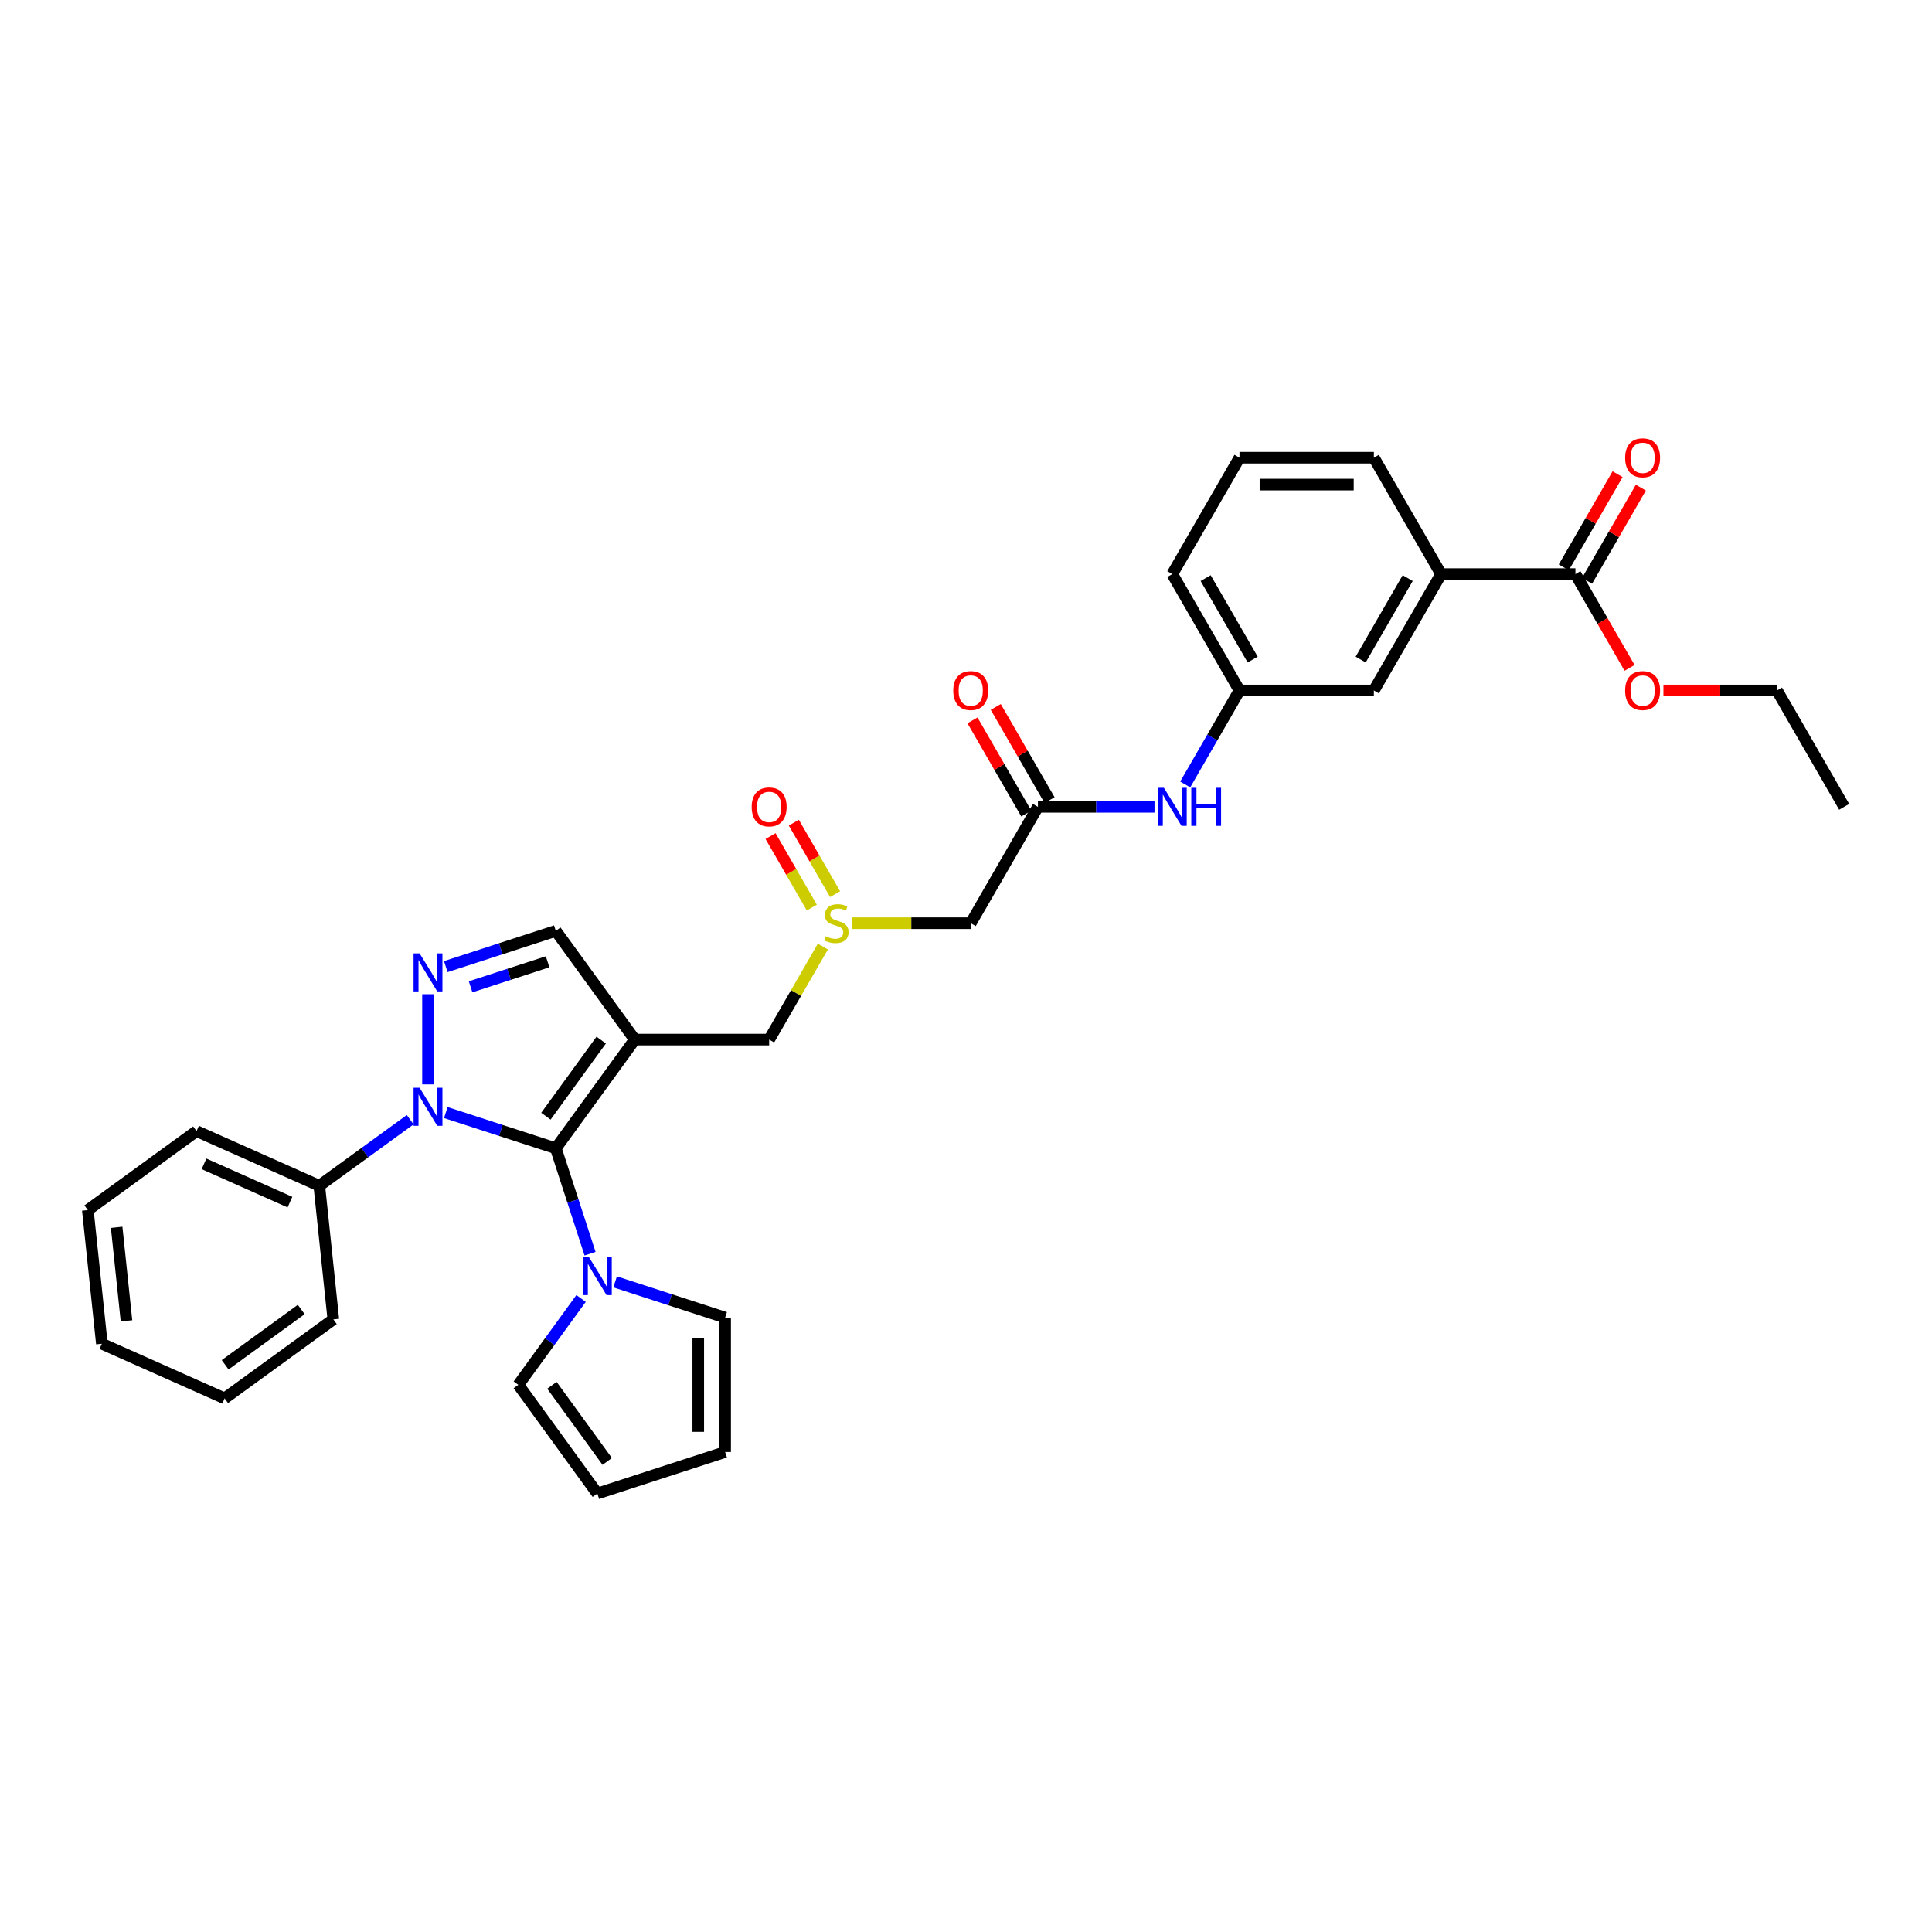 <?xml version='1.0' encoding='iso-8859-1'?>
<svg version='1.1' baseProfile='full'
              xmlns='http://www.w3.org/2000/svg'
                      xmlns:rdkit='http://www.rdkit.org/xml'
                      xmlns:xlink='http://www.w3.org/1999/xlink'
                  xml:space='preserve'
width='1000px' height='1000px' viewBox='0 0 1000 1000'>
<!-- END OF HEADER -->
<rect style='opacity:1.0;fill:#FFFFFF;stroke:none' width='1000' height='1000' x='0' y='0'> </rect>
<path class='bond-0' d='M 287.683,594.358 L 328.566,538.088' style='fill:none;fill-rule:evenodd;stroke:#000000;stroke-width:6px;stroke-linecap:butt;stroke-linejoin:miter;stroke-opacity:1' />
<path class='bond-0' d='M 282.562,577.741 L 311.179,538.352' style='fill:none;fill-rule:evenodd;stroke:#000000;stroke-width:6px;stroke-linecap:butt;stroke-linejoin:miter;stroke-opacity:1' />
<path class='bond-1' d='M 287.683,594.358 L 259.213,585.107' style='fill:none;fill-rule:evenodd;stroke:#000000;stroke-width:6px;stroke-linecap:butt;stroke-linejoin:miter;stroke-opacity:1' />
<path class='bond-1' d='M 259.213,585.107 L 230.743,575.857' style='fill:none;fill-rule:evenodd;stroke:#0000FF;stroke-width:6px;stroke-linecap:butt;stroke-linejoin:miter;stroke-opacity:1' />
<path class='bond-3' d='M 287.683,594.358 L 296.547,621.639' style='fill:none;fill-rule:evenodd;stroke:#000000;stroke-width:6px;stroke-linecap:butt;stroke-linejoin:miter;stroke-opacity:1' />
<path class='bond-3' d='M 296.547,621.639 L 305.411,648.919' style='fill:none;fill-rule:evenodd;stroke:#0000FF;stroke-width:6px;stroke-linecap:butt;stroke-linejoin:miter;stroke-opacity:1' />
<path class='bond-4' d='M 328.566,538.088 L 287.683,481.818' style='fill:none;fill-rule:evenodd;stroke:#000000;stroke-width:6px;stroke-linecap:butt;stroke-linejoin:miter;stroke-opacity:1' />
<path class='bond-7' d='M 328.566,538.088 L 398.119,538.088' style='fill:none;fill-rule:evenodd;stroke:#000000;stroke-width:6px;stroke-linecap:butt;stroke-linejoin:miter;stroke-opacity:1' />
<path class='bond-2' d='M 221.534,561.277 L 221.534,514.609' style='fill:none;fill-rule:evenodd;stroke:#0000FF;stroke-width:6px;stroke-linecap:butt;stroke-linejoin:miter;stroke-opacity:1' />
<path class='bond-12' d='M 212.325,579.555 L 188.795,596.651' style='fill:none;fill-rule:evenodd;stroke:#0000FF;stroke-width:6px;stroke-linecap:butt;stroke-linejoin:miter;stroke-opacity:1' />
<path class='bond-12' d='M 188.795,596.651 L 165.264,613.747' style='fill:none;fill-rule:evenodd;stroke:#000000;stroke-width:6px;stroke-linecap:butt;stroke-linejoin:miter;stroke-opacity:1' />
<path class='bond-33' d='M 230.743,500.319 L 259.213,491.069' style='fill:none;fill-rule:evenodd;stroke:#0000FF;stroke-width:6px;stroke-linecap:butt;stroke-linejoin:miter;stroke-opacity:1' />
<path class='bond-33' d='M 259.213,491.069 L 287.683,481.818' style='fill:none;fill-rule:evenodd;stroke:#000000;stroke-width:6px;stroke-linecap:butt;stroke-linejoin:miter;stroke-opacity:1' />
<path class='bond-33' d='M 243.583,510.774 L 263.512,504.299' style='fill:none;fill-rule:evenodd;stroke:#0000FF;stroke-width:6px;stroke-linecap:butt;stroke-linejoin:miter;stroke-opacity:1' />
<path class='bond-33' d='M 263.512,504.299 L 283.441,497.823' style='fill:none;fill-rule:evenodd;stroke:#000000;stroke-width:6px;stroke-linecap:butt;stroke-linejoin:miter;stroke-opacity:1' />
<path class='bond-13' d='M 318.385,663.499 L 346.856,672.75' style='fill:none;fill-rule:evenodd;stroke:#0000FF;stroke-width:6px;stroke-linecap:butt;stroke-linejoin:miter;stroke-opacity:1' />
<path class='bond-13' d='M 346.856,672.75 L 375.326,682' style='fill:none;fill-rule:evenodd;stroke:#000000;stroke-width:6px;stroke-linecap:butt;stroke-linejoin:miter;stroke-opacity:1' />
<path class='bond-14' d='M 300.758,672.095 L 284.526,694.436' style='fill:none;fill-rule:evenodd;stroke:#0000FF;stroke-width:6px;stroke-linecap:butt;stroke-linejoin:miter;stroke-opacity:1' />
<path class='bond-14' d='M 284.526,694.436 L 268.294,716.777' style='fill:none;fill-rule:evenodd;stroke:#000000;stroke-width:6px;stroke-linecap:butt;stroke-linejoin:miter;stroke-opacity:1' />
<path class='bond-5' d='M 425.916,489.942 L 412.018,514.015' style='fill:none;fill-rule:evenodd;stroke:#CCCC00;stroke-width:6px;stroke-linecap:butt;stroke-linejoin:miter;stroke-opacity:1' />
<path class='bond-5' d='M 412.018,514.015 L 398.119,538.088' style='fill:none;fill-rule:evenodd;stroke:#000000;stroke-width:6px;stroke-linecap:butt;stroke-linejoin:miter;stroke-opacity:1' />
<path class='bond-8' d='M 440.95,477.853 L 471.7,477.853' style='fill:none;fill-rule:evenodd;stroke:#CCCC00;stroke-width:6px;stroke-linecap:butt;stroke-linejoin:miter;stroke-opacity:1' />
<path class='bond-8' d='M 471.7,477.853 L 502.449,477.853' style='fill:none;fill-rule:evenodd;stroke:#000000;stroke-width:6px;stroke-linecap:butt;stroke-linejoin:miter;stroke-opacity:1' />
<path class='bond-16' d='M 432.245,462.816 L 421.563,444.314' style='fill:none;fill-rule:evenodd;stroke:#CCCC00;stroke-width:6px;stroke-linecap:butt;stroke-linejoin:miter;stroke-opacity:1' />
<path class='bond-16' d='M 421.563,444.314 L 410.881,425.812' style='fill:none;fill-rule:evenodd;stroke:#FF0000;stroke-width:6px;stroke-linecap:butt;stroke-linejoin:miter;stroke-opacity:1' />
<path class='bond-16' d='M 420.198,469.771 L 409.516,451.269' style='fill:none;fill-rule:evenodd;stroke:#CCCC00;stroke-width:6px;stroke-linecap:butt;stroke-linejoin:miter;stroke-opacity:1' />
<path class='bond-16' d='M 409.516,451.269 L 398.834,432.767' style='fill:none;fill-rule:evenodd;stroke:#FF0000;stroke-width:6px;stroke-linecap:butt;stroke-linejoin:miter;stroke-opacity:1' />
<path class='bond-6' d='M 537.226,417.618 L 502.449,477.853' style='fill:none;fill-rule:evenodd;stroke:#000000;stroke-width:6px;stroke-linecap:butt;stroke-linejoin:miter;stroke-opacity:1' />
<path class='bond-11' d='M 537.226,417.618 L 567.398,417.618' style='fill:none;fill-rule:evenodd;stroke:#000000;stroke-width:6px;stroke-linecap:butt;stroke-linejoin:miter;stroke-opacity:1' />
<path class='bond-11' d='M 567.398,417.618 L 597.57,417.618' style='fill:none;fill-rule:evenodd;stroke:#0000FF;stroke-width:6px;stroke-linecap:butt;stroke-linejoin:miter;stroke-opacity:1' />
<path class='bond-18' d='M 543.249,414.141 L 529.326,390.026' style='fill:none;fill-rule:evenodd;stroke:#000000;stroke-width:6px;stroke-linecap:butt;stroke-linejoin:miter;stroke-opacity:1' />
<path class='bond-18' d='M 529.326,390.026 L 515.404,365.911' style='fill:none;fill-rule:evenodd;stroke:#FF0000;stroke-width:6px;stroke-linecap:butt;stroke-linejoin:miter;stroke-opacity:1' />
<path class='bond-18' d='M 531.202,421.096 L 517.279,396.981' style='fill:none;fill-rule:evenodd;stroke:#000000;stroke-width:6px;stroke-linecap:butt;stroke-linejoin:miter;stroke-opacity:1' />
<path class='bond-18' d='M 517.279,396.981 L 503.357,372.866' style='fill:none;fill-rule:evenodd;stroke:#FF0000;stroke-width:6px;stroke-linecap:butt;stroke-linejoin:miter;stroke-opacity:1' />
<path class='bond-9' d='M 815.439,297.148 L 745.886,297.148' style='fill:none;fill-rule:evenodd;stroke:#000000;stroke-width:6px;stroke-linecap:butt;stroke-linejoin:miter;stroke-opacity:1' />
<path class='bond-19' d='M 821.462,300.626 L 835.385,276.511' style='fill:none;fill-rule:evenodd;stroke:#000000;stroke-width:6px;stroke-linecap:butt;stroke-linejoin:miter;stroke-opacity:1' />
<path class='bond-19' d='M 835.385,276.511 L 849.308,252.396' style='fill:none;fill-rule:evenodd;stroke:#FF0000;stroke-width:6px;stroke-linecap:butt;stroke-linejoin:miter;stroke-opacity:1' />
<path class='bond-19' d='M 809.415,293.671 L 823.338,269.556' style='fill:none;fill-rule:evenodd;stroke:#000000;stroke-width:6px;stroke-linecap:butt;stroke-linejoin:miter;stroke-opacity:1' />
<path class='bond-19' d='M 823.338,269.556 L 837.261,245.441' style='fill:none;fill-rule:evenodd;stroke:#FF0000;stroke-width:6px;stroke-linecap:butt;stroke-linejoin:miter;stroke-opacity:1' />
<path class='bond-22' d='M 815.439,297.148 L 829.45,321.416' style='fill:none;fill-rule:evenodd;stroke:#000000;stroke-width:6px;stroke-linecap:butt;stroke-linejoin:miter;stroke-opacity:1' />
<path class='bond-22' d='M 829.45,321.416 L 843.461,345.684' style='fill:none;fill-rule:evenodd;stroke:#FF0000;stroke-width:6px;stroke-linecap:butt;stroke-linejoin:miter;stroke-opacity:1' />
<path class='bond-10' d='M 745.886,297.148 L 711.109,357.383' style='fill:none;fill-rule:evenodd;stroke:#000000;stroke-width:6px;stroke-linecap:butt;stroke-linejoin:miter;stroke-opacity:1' />
<path class='bond-10' d='M 728.622,299.228 L 704.278,341.393' style='fill:none;fill-rule:evenodd;stroke:#000000;stroke-width:6px;stroke-linecap:butt;stroke-linejoin:miter;stroke-opacity:1' />
<path class='bond-36' d='M 745.886,297.148 L 711.109,236.913' style='fill:none;fill-rule:evenodd;stroke:#000000;stroke-width:6px;stroke-linecap:butt;stroke-linejoin:miter;stroke-opacity:1' />
<path class='bond-17' d='M 613.469,406.031 L 627.512,381.707' style='fill:none;fill-rule:evenodd;stroke:#0000FF;stroke-width:6px;stroke-linecap:butt;stroke-linejoin:miter;stroke-opacity:1' />
<path class='bond-17' d='M 627.512,381.707 L 641.556,357.383' style='fill:none;fill-rule:evenodd;stroke:#000000;stroke-width:6px;stroke-linecap:butt;stroke-linejoin:miter;stroke-opacity:1' />
<path class='bond-26' d='M 165.264,613.747 L 101.724,585.457' style='fill:none;fill-rule:evenodd;stroke:#000000;stroke-width:6px;stroke-linecap:butt;stroke-linejoin:miter;stroke-opacity:1' />
<path class='bond-26' d='M 150.075,622.212 L 105.597,602.409' style='fill:none;fill-rule:evenodd;stroke:#000000;stroke-width:6px;stroke-linecap:butt;stroke-linejoin:miter;stroke-opacity:1' />
<path class='bond-27' d='M 165.264,613.747 L 172.535,682.919' style='fill:none;fill-rule:evenodd;stroke:#000000;stroke-width:6px;stroke-linecap:butt;stroke-linejoin:miter;stroke-opacity:1' />
<path class='bond-20' d='M 375.326,682 L 375.326,751.553' style='fill:none;fill-rule:evenodd;stroke:#000000;stroke-width:6px;stroke-linecap:butt;stroke-linejoin:miter;stroke-opacity:1' />
<path class='bond-20' d='M 361.415,692.433 L 361.415,741.12' style='fill:none;fill-rule:evenodd;stroke:#000000;stroke-width:6px;stroke-linecap:butt;stroke-linejoin:miter;stroke-opacity:1' />
<path class='bond-21' d='M 268.294,716.777 L 309.177,773.047' style='fill:none;fill-rule:evenodd;stroke:#000000;stroke-width:6px;stroke-linecap:butt;stroke-linejoin:miter;stroke-opacity:1' />
<path class='bond-21' d='M 285.68,717.041 L 314.298,756.43' style='fill:none;fill-rule:evenodd;stroke:#000000;stroke-width:6px;stroke-linecap:butt;stroke-linejoin:miter;stroke-opacity:1' />
<path class='bond-15' d='M 711.109,357.383 L 641.556,357.383' style='fill:none;fill-rule:evenodd;stroke:#000000;stroke-width:6px;stroke-linecap:butt;stroke-linejoin:miter;stroke-opacity:1' />
<path class='bond-25' d='M 641.556,357.383 L 606.779,297.148' style='fill:none;fill-rule:evenodd;stroke:#000000;stroke-width:6px;stroke-linecap:butt;stroke-linejoin:miter;stroke-opacity:1' />
<path class='bond-25' d='M 648.386,341.393 L 624.042,299.228' style='fill:none;fill-rule:evenodd;stroke:#000000;stroke-width:6px;stroke-linecap:butt;stroke-linejoin:miter;stroke-opacity:1' />
<path class='bond-34' d='M 375.326,751.553 L 309.177,773.047' style='fill:none;fill-rule:evenodd;stroke:#000000;stroke-width:6px;stroke-linecap:butt;stroke-linejoin:miter;stroke-opacity:1' />
<path class='bond-28' d='M 860.996,357.383 L 890.383,357.383' style='fill:none;fill-rule:evenodd;stroke:#FF0000;stroke-width:6px;stroke-linecap:butt;stroke-linejoin:miter;stroke-opacity:1' />
<path class='bond-28' d='M 890.383,357.383 L 919.769,357.383' style='fill:none;fill-rule:evenodd;stroke:#000000;stroke-width:6px;stroke-linecap:butt;stroke-linejoin:miter;stroke-opacity:1' />
<path class='bond-23' d='M 711.109,236.913 L 641.556,236.913' style='fill:none;fill-rule:evenodd;stroke:#000000;stroke-width:6px;stroke-linecap:butt;stroke-linejoin:miter;stroke-opacity:1' />
<path class='bond-23' d='M 700.676,250.824 L 651.989,250.824' style='fill:none;fill-rule:evenodd;stroke:#000000;stroke-width:6px;stroke-linecap:butt;stroke-linejoin:miter;stroke-opacity:1' />
<path class='bond-24' d='M 641.556,236.913 L 606.779,297.148' style='fill:none;fill-rule:evenodd;stroke:#000000;stroke-width:6px;stroke-linecap:butt;stroke-linejoin:miter;stroke-opacity:1' />
<path class='bond-31' d='M 101.724,585.457 L 45.455,626.34' style='fill:none;fill-rule:evenodd;stroke:#000000;stroke-width:6px;stroke-linecap:butt;stroke-linejoin:miter;stroke-opacity:1' />
<path class='bond-30' d='M 172.535,682.919 L 116.265,723.802' style='fill:none;fill-rule:evenodd;stroke:#000000;stroke-width:6px;stroke-linecap:butt;stroke-linejoin:miter;stroke-opacity:1' />
<path class='bond-30' d='M 155.918,677.798 L 116.529,706.415' style='fill:none;fill-rule:evenodd;stroke:#000000;stroke-width:6px;stroke-linecap:butt;stroke-linejoin:miter;stroke-opacity:1' />
<path class='bond-29' d='M 919.769,357.383 L 954.545,417.618' style='fill:none;fill-rule:evenodd;stroke:#000000;stroke-width:6px;stroke-linecap:butt;stroke-linejoin:miter;stroke-opacity:1' />
<path class='bond-32' d='M 116.265,723.802 L 52.725,695.512' style='fill:none;fill-rule:evenodd;stroke:#000000;stroke-width:6px;stroke-linecap:butt;stroke-linejoin:miter;stroke-opacity:1' />
<path class='bond-35' d='M 45.455,626.34 L 52.725,695.512' style='fill:none;fill-rule:evenodd;stroke:#000000;stroke-width:6px;stroke-linecap:butt;stroke-linejoin:miter;stroke-opacity:1' />
<path class='bond-35' d='M 60.38,635.261 L 65.469,683.682' style='fill:none;fill-rule:evenodd;stroke:#000000;stroke-width:6px;stroke-linecap:butt;stroke-linejoin:miter;stroke-opacity:1' />
<path  class='atom-2' d='M 217.18 563.016
L 223.635 573.449
Q 224.275 574.478, 225.304 576.342
Q 226.333 578.206, 226.389 578.318
L 226.389 563.016
L 229.004 563.016
L 229.004 582.713
L 226.306 582.713
L 219.378 571.307
Q 218.571 569.971, 217.709 568.441
Q 216.874 566.911, 216.624 566.438
L 216.624 582.713
L 214.064 582.713
L 214.064 563.016
L 217.18 563.016
' fill='#0000FF'/>
<path  class='atom-3' d='M 217.18 493.463
L 223.635 503.896
Q 224.275 504.925, 225.304 506.789
Q 226.333 508.653, 226.389 508.764
L 226.389 493.463
L 229.004 493.463
L 229.004 513.16
L 226.306 513.16
L 219.378 501.753
Q 218.571 500.418, 217.709 498.888
Q 216.874 497.358, 216.624 496.885
L 216.624 513.16
L 214.064 513.16
L 214.064 493.463
L 217.18 493.463
' fill='#0000FF'/>
<path  class='atom-4' d='M 304.822 650.658
L 311.277 661.091
Q 311.917 662.121, 312.946 663.985
Q 313.976 665.849, 314.031 665.96
L 314.031 650.658
L 316.647 650.658
L 316.647 670.356
L 313.948 670.356
L 307.02 658.949
Q 306.214 657.614, 305.351 656.083
Q 304.516 654.553, 304.266 654.08
L 304.266 670.356
L 301.706 670.356
L 301.706 650.658
L 304.822 650.658
' fill='#0000FF'/>
<path  class='atom-6' d='M 427.331 484.614
Q 427.554 484.697, 428.472 485.087
Q 429.39 485.476, 430.392 485.727
Q 431.421 485.949, 432.423 485.949
Q 434.287 485.949, 435.372 485.059
Q 436.457 484.141, 436.457 482.555
Q 436.457 481.47, 435.9 480.802
Q 435.372 480.134, 434.537 479.773
Q 433.703 479.411, 432.311 478.994
Q 430.559 478.465, 429.502 477.964
Q 428.472 477.464, 427.721 476.406
Q 426.998 475.349, 426.998 473.569
Q 426.998 471.093, 428.667 469.562
Q 430.364 468.032, 433.703 468.032
Q 435.984 468.032, 438.571 469.117
L 437.931 471.259
Q 435.567 470.286, 433.786 470.286
Q 431.866 470.286, 430.809 471.093
Q 429.752 471.872, 429.78 473.235
Q 429.78 474.292, 430.308 474.932
Q 430.865 475.572, 431.644 475.933
Q 432.451 476.295, 433.786 476.712
Q 435.567 477.269, 436.624 477.825
Q 437.681 478.382, 438.432 479.522
Q 439.211 480.635, 439.211 482.555
Q 439.211 485.281, 437.375 486.756
Q 435.567 488.203, 432.534 488.203
Q 430.781 488.203, 429.446 487.813
Q 428.138 487.451, 426.58 486.812
L 427.331 484.614
' fill='#CCCC00'/>
<path  class='atom-12' d='M 602.425 407.769
L 608.879 418.202
Q 609.519 419.232, 610.549 421.096
Q 611.578 422.96, 611.634 423.071
L 611.634 407.769
L 614.249 407.769
L 614.249 427.467
L 611.55 427.467
L 604.623 416.06
Q 603.816 414.725, 602.954 413.195
Q 602.119 411.664, 601.868 411.191
L 601.868 427.467
L 599.309 427.467
L 599.309 407.769
L 602.425 407.769
' fill='#0000FF'/>
<path  class='atom-12' d='M 616.614 407.769
L 619.285 407.769
L 619.285 416.144
L 629.356 416.144
L 629.356 407.769
L 632.027 407.769
L 632.027 427.467
L 629.356 427.467
L 629.356 418.369
L 619.285 418.369
L 619.285 427.467
L 616.614 427.467
L 616.614 407.769
' fill='#0000FF'/>
<path  class='atom-17' d='M 389.077 417.674
Q 389.077 412.944, 391.414 410.301
Q 393.751 407.658, 398.119 407.658
Q 402.487 407.658, 404.824 410.301
Q 407.161 412.944, 407.161 417.674
Q 407.161 422.459, 404.796 425.186
Q 402.431 427.884, 398.119 427.884
Q 393.779 427.884, 391.414 425.186
Q 389.077 422.487, 389.077 417.674
M 398.119 425.659
Q 401.124 425.659, 402.737 423.655
Q 404.379 421.624, 404.379 417.674
Q 404.379 413.807, 402.737 411.859
Q 401.124 409.884, 398.119 409.884
Q 395.114 409.884, 393.473 411.831
Q 391.859 413.779, 391.859 417.674
Q 391.859 421.652, 393.473 423.655
Q 395.114 425.659, 398.119 425.659
' fill='#FF0000'/>
<path  class='atom-19' d='M 493.407 357.439
Q 493.407 352.709, 495.744 350.066
Q 498.081 347.423, 502.449 347.423
Q 506.817 347.423, 509.154 350.066
Q 511.491 352.709, 511.491 357.439
Q 511.491 362.224, 509.126 364.951
Q 506.761 367.649, 502.449 367.649
Q 498.109 367.649, 495.744 364.951
Q 493.407 362.252, 493.407 357.439
M 502.449 365.424
Q 505.454 365.424, 507.067 363.421
Q 508.709 361.39, 508.709 357.439
Q 508.709 353.572, 507.067 351.624
Q 505.454 349.649, 502.449 349.649
Q 499.444 349.649, 497.803 351.596
Q 496.189 353.544, 496.189 357.439
Q 496.189 361.417, 497.803 363.421
Q 499.444 365.424, 502.449 365.424
' fill='#FF0000'/>
<path  class='atom-20' d='M 841.174 236.969
Q 841.174 232.239, 843.511 229.596
Q 845.848 226.953, 850.216 226.953
Q 854.583 226.953, 856.92 229.596
Q 859.257 232.239, 859.257 236.969
Q 859.257 241.754, 856.893 244.481
Q 854.528 247.18, 850.216 247.18
Q 845.875 247.18, 843.511 244.481
Q 841.174 241.782, 841.174 236.969
M 850.216 244.954
Q 853.22 244.954, 854.834 242.951
Q 856.475 240.92, 856.475 236.969
Q 856.475 233.102, 854.834 231.154
Q 853.22 229.179, 850.216 229.179
Q 847.211 229.179, 845.569 231.127
Q 843.956 233.074, 843.956 236.969
Q 843.956 240.948, 845.569 242.951
Q 847.211 244.954, 850.216 244.954
' fill='#FF0000'/>
<path  class='atom-23' d='M 841.174 357.439
Q 841.174 352.709, 843.511 350.066
Q 845.848 347.423, 850.216 347.423
Q 854.583 347.423, 856.92 350.066
Q 859.257 352.709, 859.257 357.439
Q 859.257 362.224, 856.893 364.951
Q 854.528 367.649, 850.216 367.649
Q 845.875 367.649, 843.511 364.951
Q 841.174 362.252, 841.174 357.439
M 850.216 365.424
Q 853.22 365.424, 854.834 363.421
Q 856.475 361.39, 856.475 357.439
Q 856.475 353.572, 854.834 351.624
Q 853.22 349.649, 850.216 349.649
Q 847.211 349.649, 845.569 351.596
Q 843.956 353.544, 843.956 357.439
Q 843.956 361.417, 845.569 363.421
Q 847.211 365.424, 850.216 365.424
' fill='#FF0000'/>
</svg>
